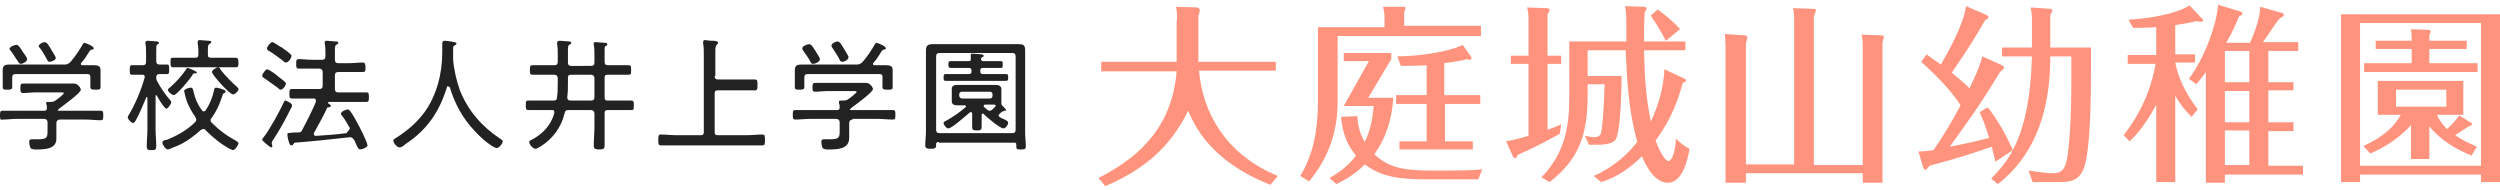 <?xml version="1.0" encoding="utf-8"?>
<!-- Generator: Adobe Illustrator 26.2.1, SVG Export Plug-In . SVG Version: 6.00 Build 0)  -->
<svg version="1.1" id="レイヤー_2" xmlns="http://www.w3.org/2000/svg" xmlns:xlink="http://www.w3.org/1999/xlink" x="0px"
	 y="0px" viewBox="0 0 368 28" style="enable-background:new 0 0 368 28;" xml:space="preserve">
<style type="text/css">
	.st0{fill:#222222;}
	.st1{fill:#FF937D;}
</style>
<g>
	<g>
		<g>
			<path class="st0" d="M8.8,17.6c-0.3,0-0.5,0.2-0.5,0.5v1c0,0.4,0,0.8,0,1.2C8.4,22,6.5,22,5.3,22c-0.2,0-0.6,0-0.8-0.2
				c-0.1-0.2-0.2-0.6-0.2-0.9c0-0.3,0.1-0.4,0.4-0.4c0.2,0,0.5,0,0.9,0c1.4,0,1.4-0.3,1.4-1.4v-1.1c0-0.3-0.2-0.5-0.5-0.5H2.5
				c-0.7,0-1.4,0.1-2.1,0.1C0,17.7,0,17.5,0,17s0-0.7,0.4-0.7c0.7,0,1.4,0,2.1,0h4c0.3,0,0.4-0.1,0.4-0.4c0-0.2,0-0.4-0.1-0.6
				c0-0.1,0-0.1,0-0.2C6.8,15,7,15,7.1,15c0.1,0,0.3,0,0.4,0h0.1c0.2,0,0.3-0.1,0.4-0.1c0.2-0.1,1.4-1,1.4-1.2
				c0-0.1-0.3-0.1-0.4-0.1H5.2c-0.6,0-1.3,0.1-1.9,0.1C3,13.6,3,13.4,3,13c0-0.5,0-0.7,0.4-0.7c0.6,0,1.3,0,1.9,0h4.2
				c0.5,0,0.9,0,1.4,0c0.6,0,1,0.7,1,0.9c0,0.5-2.7,2.4-3.2,2.8c-0.1,0.1-0.1,0.1-0.2,0.2c0,0.1,0.1,0.1,0.2,0.1h4
				c0.7,0,1.4,0,2.1,0c0.4,0,0.4,0.2,0.4,0.7c0,0.5,0,0.7-0.4,0.7c-0.7,0-1.4-0.1-2.1-0.1H8.8z M13.8,9.6c0.6,0,1,0.1,1,0.7
				c0,0.3,0,0.6,0,1v0.8c0,0.2,0,0.5,0,0.7c0,0.4-0.2,0.4-0.7,0.4c-0.5,0-0.8,0-0.8-0.4c0-0.3,0-0.5,0-0.7v-0.7
				c0-0.4-0.1-0.5-0.5-0.5H2.3c-0.3,0-0.5,0.1-0.5,0.5v0.7c0,0.2,0,0.5,0,0.7c0,0.4-0.3,0.4-0.7,0.4c-0.5,0-0.7,0-0.7-0.4
				c0-0.2,0-0.5,0-0.7v-0.8c0-0.3,0-0.7,0-1c0-0.7,0.4-0.8,1-0.8c0.6,0,1.1,0,1.7,0h6.4c0.4,0,0.5-0.1,0.8-0.3
				c0.8-0.9,1.3-1.7,1.9-2.7c0.1-0.1,0.1-0.2,0.2-0.2c0.2,0,1.4,0.5,1.4,0.8c0,0.2-0.2,0.2-0.3,0.2c-0.1,0-0.2,0.1-0.3,0.2
				c-0.4,0.6-0.7,1.2-1.2,1.7c0,0.1-0.1,0.1-0.1,0.2c0,0.2,0.1,0.2,0.3,0.2C12.7,9.6,13.2,9.6,13.8,9.6z M3.1,9.4
				c-0.2,0-0.3-0.1-0.4-0.3C2.3,8.6,2,8,1.6,7.5C1.5,7.4,1.4,7.3,1.4,7.2c0-0.3,0.7-0.6,1-0.6c0.3,0,0.5,0.3,1,1.1
				C3.5,7.8,4,8.5,4,8.7C4,9.1,3.3,9.4,3.1,9.4z M7.3,9.1C7.1,9.1,7,9,7,8.9C6.6,8.2,6.3,7.6,5.9,7.1C5.8,7,5.7,6.9,5.7,6.8
				c0-0.3,0.6-0.6,0.9-0.6c0.3,0,0.6,0.5,1,1.2c0.1,0.2,0.6,0.9,0.6,1.1C8.3,8.8,7.6,9.1,7.3,9.1z"/>
		</g>
		<g>
			<path class="st0" d="M25.1,14.8c0.1,0.1,0.1,0.2,0.1,0.3c0,0.2-0.5,0.9-0.7,0.9c-0.3,0-1.2-1.5-1.4-1.9c0,0-0.1-0.1-0.1-0.1
				c-0.1,0-0.1,0.1-0.1,0.1V19c0,0.8,0.1,1.7,0.1,2.5c0,0.5-0.1,0.6-0.7,0.6c-0.6,0-0.7-0.1-0.7-0.6c0-0.8,0.1-1.7,0.1-2.5v-4.6
				c0-0.1,0-0.1-0.1-0.1c0,0-0.1,0-0.1,0.1c-0.4,1-1,2.4-1.5,3.3c-0.1,0.1-0.2,0.4-0.4,0.4c-0.3,0-0.8-0.6-0.8-0.8
				c0-0.1,0.1-0.3,0.1-0.3c1-1.6,1.9-3.8,2.4-5.6c0,0,0-0.1,0-0.1c0-0.3-0.2-0.3-0.4-0.3h-0.3c-0.4,0-0.9,0-1.2,0
				c-0.3,0-0.3-0.3-0.3-0.7c0-0.4,0-0.7,0.3-0.7c0.3,0,0.7,0,1.2,0h0.4c0.3,0,0.5-0.1,0.5-0.5V7.9c0-0.5,0-1.1-0.1-1.5
				c0-0.1,0-0.1,0-0.2C21.5,6,21.7,6,21.8,6c0.2,0,1.1,0.1,1.3,0.1c0.1,0,0.3,0.1,0.3,0.2c0,0.1-0.1,0.2-0.3,0.3C23,6.7,23,7,23,7.6
				V9c0,0.3,0.1,0.5,0.5,0.5c0.4,0,0.8,0,1.1,0c0.3,0,0.3,0.2,0.3,0.7c0,0.5,0,0.7-0.3,0.7c-0.3,0-0.7,0-1.1,0
				c-0.3,0-0.5,0.1-0.5,0.5c0,0.2,0,0.3,0.1,0.5C23.7,13,24.3,13.9,25.1,14.8z M26,21.5c-0.3,0.1-1.1,0.5-1.3,0.5
				c-0.3,0-0.8-0.7-0.8-1c0-0.3,0.4-0.4,0.6-0.4c1.5-0.6,3-1.4,4.2-2.6c0.1-0.1,0.2-0.2,0.2-0.4c0-0.1-0.1-0.2-0.1-0.3
				c-0.7-1-1.4-2.3-1.6-3.5c0-0.1-0.1-0.3-0.1-0.4c0-0.3,0.8-0.5,1-0.5c0.3,0,0.3,0.3,0.4,0.6c0.2,1,0.6,1.9,1.2,2.7
				c0.1,0.1,0.1,0.2,0.3,0.2s0.2-0.1,0.3-0.2c0.6-0.9,1-1.9,1.2-2.9c0-0.2,0.1-0.4,0.3-0.4s0.9,0.2,1.1,0.3c0.1,0,0.3,0.1,0.3,0.3
				c0,0.1-0.1,0.2-0.2,0.2c-0.2,0.1-0.2,0.2-0.3,0.5c-0.4,1.2-0.8,2.1-1.5,3.1C31,17.5,31,17.6,31,17.7c0,0.2,0.1,0.3,0.2,0.4
				c1.1,1.1,2.2,1.9,3.5,2.6c0.1,0.1,0.4,0.2,0.4,0.4c0,0.2-0.5,1-0.8,1c-0.1,0-0.4-0.2-0.5-0.2c-1.3-0.7-2.5-1.7-3.5-2.7
				C30.2,19,30.1,19,29.9,19c-0.1,0-0.2,0.1-0.3,0.1C28.6,20,27.3,21,26,21.5z M28.7,10.8c-0.2,0-0.3,0-0.4,0.3
				c-0.3,0.5-2.3,2.9-2.7,2.9c-0.3,0-0.9-0.5-0.9-0.8c0-0.1,0.3-0.3,0.4-0.4c0.8-0.7,1.7-1.7,2.3-2.6c0.1-0.1,0.1-0.2,0.2-0.2
				s0.6,0.2,0.8,0.3c0.1,0,0.1,0.1,0.2,0.1c0.2,0.1,0.4,0.2,0.4,0.3C28.9,10.8,28.8,10.8,28.7,10.8z M32.7,8.5c0.7,0,1.3,0,2,0
				c0.3,0,0.4,0.2,0.4,0.7c0,0.5,0,0.7-0.4,0.7c-0.6,0-1.3,0-2,0h-5.2c-0.6,0-1.3,0-2,0c-0.4,0-0.4-0.2-0.4-0.7c0-0.6,0-0.7,0.4-0.7
				c0.7,0,1.3,0,2,0h1.2c0.4,0,0.5-0.1,0.5-0.5V7.9c0-0.5,0-1-0.1-1.5c0-0.1,0-0.1,0-0.2c0-0.2,0.1-0.3,0.3-0.3c0.2,0,1,0.1,1.3,0.1
				c0.1,0,0.4,0,0.4,0.2c0,0.1-0.1,0.2-0.3,0.3c-0.2,0.1-0.2,0.4-0.2,0.8V8c0,0.4,0.1,0.5,0.5,0.5H32.7z M34.3,13.9
				c-0.5,0-3.1-2.9-3.1-3.3c0-0.3,0.7-0.7,0.9-0.7c0.2,0,0.3,0.2,0.4,0.4c0.7,0.9,1.6,1.8,2.4,2.5c0.1,0.1,0.2,0.2,0.2,0.3
				C35.2,13.3,34.6,13.9,34.3,13.9z"/>
		</g>
		<g>
			<path class="st0" d="M41.3,13.2c-0.1,0-0.3-0.1-0.3-0.2c-0.7-0.5-1.4-1-2.1-1.5c-0.2-0.1-0.3-0.2-0.3-0.4c0-0.2,0.5-0.9,0.7-0.9
				c0.3,0,1.4,0.8,1.7,1.1c0.4,0.3,1.1,0.8,1.1,1C42.1,12.5,41.7,13.2,41.3,13.2z M43,15.5c0,0.1-0.1,0.4-0.2,0.5
				c-0.8,1.6-1.6,3.1-2.6,4.6c-0.1,0.1-0.2,0.3-0.2,0.5c0,0.1,0.1,0.3,0.1,0.4c0,0.1-0.1,0.2-0.2,0.2c-0.1,0-0.7-0.5-0.8-0.6
				c-0.1-0.1-0.5-0.4-0.5-0.5c0-0.1,0.1-0.3,0.2-0.4c0.9-1.1,2.4-3.9,3-5.2c0.1-0.2,0.1-0.2,0.2-0.2C42.1,14.8,43,15.2,43,15.5z
				 M42.1,9.2c-0.2,0-0.3-0.1-0.5-0.3c-0.7-0.5-1.3-1-2-1.4c-0.2-0.1-0.3-0.2-0.3-0.4c0-0.2,0.5-0.9,0.8-0.9c0.2,0,1.1,0.7,1.4,0.8
				c0.3,0.2,1.1,0.8,1.3,1c0.1,0.1,0.1,0.2,0.1,0.3C42.9,8.5,42.5,9.2,42.1,9.2z M51.5,18.9c0-0.1,0-0.1-0.1-0.2
				c-0.3-0.5-0.6-1.1-1-1.6c-0.1-0.1-0.2-0.2-0.2-0.4c0-0.3,0.8-0.6,1-0.6c0.1,0,0.2,0.1,0.3,0.2c0.4,0.5,0.8,1.2,1.1,1.8
				c0.3,0.5,1.5,2.9,1.5,3.3c0,0.3-0.8,0.6-1.1,0.6c-0.2,0-0.3-0.2-0.6-0.8c-0.1-0.2-0.1-0.4-0.3-0.6c-0.1-0.2-0.3-0.4-0.5-0.4
				c0,0-0.1,0-0.1,0c-2.7,0.3-5.4,0.6-8.1,0.8c-0.1,0-0.1,0.1-0.2,0.2c-0.1,0.1-0.1,0.2-0.3,0.2c-0.2,0-0.3-0.2-0.4-0.6
				c-0.1-0.2-0.2-0.8-0.2-1c0-0.3,0.2-0.2,1-0.3c0.2,0,0.4,0,0.6,0c0.3,0,0.5-0.1,0.6-0.4c0.7-1.3,1.4-2.7,2-4.1c0-0.1,0-0.1,0-0.2
				c0-0.2-0.1-0.3-0.3-0.3h-1.1c-0.7,0-1.4,0-2.1,0c-0.4,0-0.4-0.2-0.4-0.7s0-0.7,0.4-0.7c0.7,0,1.4,0,2.1,0h1.9
				c0.3,0,0.5-0.1,0.5-0.5v-2c0-0.3-0.2-0.5-0.5-0.5H46c-0.6,0-1.3,0-2,0c-0.4,0-0.4-0.2-0.4-0.7c0-0.5,0-0.7,0.4-0.7
				c0.6,0,1.3,0.1,2,0.1h1.4c0.3,0,0.5-0.1,0.5-0.5V7.8c0-0.5,0-1-0.1-1.4c0-0.1,0-0.1,0-0.2C47.8,6,48,6,48.1,6
				c0.2,0,1,0.1,1.3,0.1c0.1,0,0.4,0,0.4,0.2c0,0.1-0.1,0.2-0.3,0.3c-0.2,0.1-0.2,0.4-0.2,1v1.2c0,0.4,0.2,0.5,0.5,0.5h1.6
				c0.7,0,1.4-0.1,2-0.1c0.3,0,0.4,0.2,0.4,0.7c0,0.5,0,0.7-0.4,0.7c-0.7,0-1.3,0-2,0h-1.6c-0.3,0-0.5,0.1-0.5,0.5v2
				c0,0.4,0.2,0.5,0.5,0.5h2c0.7,0,1.4,0,2.1,0c0.4,0,0.4,0.2,0.4,0.7s0,0.7-0.4,0.7c-0.7,0-1.4,0-2.1,0h-3.4c0,0-0.1,0-0.1,0.1
				s0,0.1,0,0.1c0.1,0.1,0.4,0.2,0.4,0.4c0,0.1-0.2,0.2-0.3,0.2c-0.1,0-0.3,0-0.3,0.2c-0.6,1.3-1.2,2.3-1.9,3.6c0,0.1,0,0.1,0,0.1
				c0,0.2,0.1,0.3,0.3,0.3c1.5-0.1,3-0.2,4.5-0.4C51.4,19.1,51.5,19,51.5,18.9z"/>
		</g>
		<g>
			<path class="st0" d="M65.9,12.7c-0.1,0-0.1,0.1-0.1,0.1c-1.1,3.6-2.9,6.3-6.1,8.4c-0.2,0.2-0.6,0.5-0.9,0.5c-0.4,0-0.9-0.7-0.9-1
				c0-0.2,0.2-0.3,0.4-0.4c1.7-1.1,3-2.2,4.2-3.8c1.8-2.5,2.6-5.7,2.6-8.8c0-0.4,0-0.8,0-1.2S65.2,6,65.5,6c0.2,0,1,0.1,1.3,0.2
				c0.2,0,0.4,0.1,0.4,0.2c0,0.2-0.2,0.2-0.3,0.3c-0.1,0.1-0.2,0.1-0.2,0.3c0,0.5,0,0.9,0,1.3c0,0.1,0,0.3,0,0.4
				c0.1,1.5,0.5,3.2,1,4.6c1.2,3,3.2,5.3,5.9,7.1c0.1,0.1,0.4,0.2,0.4,0.4c0,0.4-0.6,1-0.9,1c-0.1,0-0.2-0.1-0.3-0.1
				c-1.1-0.6-2.2-1.6-3-2.5c-1.7-1.8-2.9-4-3.6-6.4C66,12.8,66,12.7,65.9,12.7z"/>
		</g>
		<g>
			<path class="st0" d="M89.5,11c-0.4,0-0.5,0.1-0.5,0.5v2.8c0,0.4,0.1,0.5,0.5,0.5h1.2c0.7,0,1.5,0,2.2,0c0.4,0,0.4,0.2,0.4,0.7
				c0,0.6,0,0.7-0.4,0.7c-0.7,0-1.5,0-2.2,0h-1.2c-0.4,0-0.5,0.1-0.5,0.5v2c0,0.9,0,1.8,0,2.7c0,0.5-0.2,0.6-0.8,0.6
				c-0.6,0-0.8-0.1-0.8-0.6c0-0.9,0.1-1.8,0.1-2.7v-2c0-0.3-0.2-0.5-0.5-0.5h-3.3c-0.4,0-0.5,0.1-0.6,0.5c-0.5,2.1-1.8,3.8-3.6,4.9
				c-0.2,0.1-0.5,0.3-0.7,0.3c-0.3,0-0.9-0.6-0.9-1c0-0.2,0.3-0.3,0.5-0.4c1.5-0.8,2.8-2.2,3.2-3.9c0,0,0-0.1,0-0.1
				c0-0.3-0.2-0.3-0.4-0.3H80c-0.7,0-1.5,0-2.2,0c-0.4,0-0.4-0.2-0.4-0.7c0-0.6,0-0.7,0.4-0.7c0.7,0,1.5,0,2.2,0h1.5
				c0.3,0,0.5-0.1,0.5-0.5c0.1-0.7,0.1-1.5,0.1-2.2v-0.6c0-0.3-0.2-0.5-0.5-0.5h-1c-0.7,0-1.4,0-2.2,0c-0.4,0-0.4-0.2-0.4-0.7
				c0-0.5,0-0.7,0.4-0.7c0.7,0,1.4,0,2.2,0h1c0.3,0,0.5-0.1,0.5-0.5V7.9c0-0.5,0-1-0.1-1.4c0-0.1,0-0.1,0-0.2C82,6.1,82.2,6,82.4,6
				c0.3,0,1.1,0.1,1.4,0.1c0.1,0,0.3,0.1,0.3,0.2c0,0.1-0.1,0.2-0.3,0.3c-0.2,0.1-0.2,0.3-0.2,1v1.6c0,0.3,0.1,0.5,0.5,0.5H87
				c0.3,0,0.5-0.1,0.5-0.5v-1c0-0.6,0-1.2-0.1-1.6c0-0.1,0-0.1,0-0.2c0-0.2,0.1-0.2,0.3-0.2c0.3,0,1,0.1,1.3,0.1
				c0.1,0,0.4,0,0.4,0.2c0,0.1-0.1,0.2-0.2,0.3C89,6.7,89,7,89,7.6v1.5c0,0.3,0.1,0.5,0.5,0.5h0.8c0.7,0,1.4,0,2.2,0
				c0.4,0,0.4,0.2,0.4,0.7c0,0.6,0,0.7-0.4,0.7c-0.7,0-1.4,0-2.2,0H89.5z M87.5,11.5c0-0.3-0.2-0.5-0.5-0.5h-2.9
				c-0.4,0-0.5,0.1-0.5,0.5v0.7c0,0.7,0,1.4-0.1,2.1c0,0.3,0.1,0.5,0.5,0.5h3c0.3,0,0.5-0.1,0.5-0.5V11.5z"/>
		</g>
		<g>
			<path class="st0" d="M105.2,11.2c0,0.3,0.1,0.5,0.5,0.5h3.3c0.7,0,1.4,0,2.1,0c0.4,0,0.4,0.2,0.4,0.8c0,0.6,0,0.8-0.4,0.8
				c-0.7,0-1.4,0-2.1,0h-3.3c-0.4,0-0.5,0.1-0.5,0.5v5.6c0,0.4,0.1,0.5,0.5,0.5h4.3c0.7,0,1.5-0.1,2.2-0.1c0.4,0,0.4,0.2,0.4,0.8
				s0,0.8-0.4,0.8c-0.7,0-1.5,0-2.2,0H99.5c-0.7,0-1.5,0-2.2,0c-0.4,0-0.4-0.2-0.4-0.8s0-0.8,0.4-0.8c0.7,0,1.5,0.1,2.2,0.1h3.6
				c0.4,0,0.5-0.1,0.5-0.5V8.1c0-0.6,0-1.2-0.1-1.7c0,0,0-0.1,0-0.2c0-0.2,0.1-0.3,0.3-0.3s0.6,0.1,0.8,0.1c0.1,0,0.2,0,0.3,0
				c0.5,0,0.8,0.1,0.8,0.3c0,0.1-0.1,0.2-0.2,0.3c-0.2,0.2-0.2,0.5-0.2,1.2V11.2z"/>
		</g>
		<g>
			<path class="st0" d="M125.5,17.6c-0.3,0-0.5,0.2-0.5,0.5v1c0,0.4,0,0.8,0,1.2c0,1.7-1.8,1.7-3.1,1.7c-0.2,0-0.6,0-0.8-0.2
				c-0.1-0.2-0.2-0.6-0.2-0.9c0-0.3,0.1-0.4,0.4-0.4c0.2,0,0.5,0,0.9,0c1.4,0,1.4-0.3,1.4-1.4v-1.1c0-0.3-0.2-0.5-0.5-0.5h-3.9
				c-0.7,0-1.4,0.1-2.1,0.1c-0.4,0-0.4-0.2-0.4-0.7s0-0.7,0.4-0.7c0.7,0,1.4,0,2.1,0h4c0.3,0,0.4-0.1,0.4-0.4c0-0.2,0-0.4-0.1-0.6
				c0-0.1,0-0.1,0-0.2c0-0.2,0.1-0.2,0.3-0.2c0.1,0,0.3,0,0.4,0h0.1c0.2,0,0.3-0.1,0.4-0.1c0.2-0.1,1.4-1,1.4-1.2
				c0-0.1-0.3-0.1-0.4-0.1h-3.8c-0.6,0-1.3,0.1-1.9,0.1c-0.4,0-0.4-0.2-0.4-0.6c0-0.5,0-0.7,0.4-0.7c0.6,0,1.3,0,1.9,0h4.2
				c0.5,0,0.9,0,1.4,0c0.6,0,1,0.7,1,0.9c0,0.5-2.7,2.4-3.2,2.8c-0.1,0.1-0.1,0.1-0.2,0.2c0,0.1,0.1,0.1,0.2,0.1h4
				c0.7,0,1.4,0,2.1,0c0.4,0,0.4,0.2,0.4,0.7c0,0.5,0,0.7-0.4,0.7c-0.7,0-1.4-0.1-2.1-0.1H125.5z M130.4,9.6c0.6,0,1,0.1,1,0.7
				c0,0.3,0,0.6,0,1v0.8c0,0.2,0,0.5,0,0.7c0,0.4-0.2,0.4-0.7,0.4c-0.5,0-0.8,0-0.8-0.4c0-0.3,0-0.5,0-0.7v-0.7
				c0-0.4-0.1-0.5-0.5-0.5h-10.5c-0.3,0-0.5,0.1-0.5,0.5v0.7c0,0.2,0,0.5,0,0.7c0,0.4-0.3,0.4-0.7,0.4c-0.5,0-0.7,0-0.7-0.4
				c0-0.2,0-0.5,0-0.7v-0.8c0-0.3,0-0.7,0-1c0-0.7,0.4-0.8,1-0.8c0.6,0,1.1,0,1.7,0h6.4c0.4,0,0.5-0.1,0.8-0.3
				c0.8-0.9,1.3-1.7,1.9-2.7c0.1-0.1,0.1-0.2,0.2-0.2c0.2,0,1.4,0.5,1.4,0.8c0,0.2-0.2,0.2-0.3,0.2c-0.1,0-0.2,0.1-0.3,0.2
				c-0.4,0.6-0.7,1.2-1.2,1.7c0,0.1-0.1,0.1-0.1,0.2c0,0.2,0.1,0.2,0.3,0.2C129.3,9.6,129.9,9.6,130.4,9.6z M119.7,9.4
				c-0.2,0-0.3-0.1-0.4-0.3c-0.3-0.6-0.7-1.1-1.1-1.7c-0.1-0.1-0.1-0.2-0.1-0.3c0-0.3,0.7-0.6,1-0.6c0.3,0,0.5,0.3,1,1.1
				c0.1,0.2,0.6,0.9,0.6,1.1C120.7,9.1,120,9.4,119.7,9.4z M124,9.1c-0.2,0-0.3-0.1-0.4-0.3c-0.3-0.6-0.7-1.2-1.1-1.8
				c-0.1-0.1-0.1-0.2-0.1-0.3c0-0.3,0.6-0.6,0.9-0.6c0.3,0,0.6,0.5,1,1.2c0.1,0.2,0.6,0.9,0.6,1.1C124.9,8.8,124.3,9.1,124,9.1z"/>
		</g>
		<g>
			<path class="st0" d="M138.2,20.9c-0.3,0-0.4,0.1-0.4,0.3v0.1c0,0.5-0.1,0.6-0.8,0.6c-0.6,0-0.8-0.1-0.8-0.5c0-0.7,0.1-1.4,0.1-2
				V8.9c0-0.5,0-1,0-1.5c0-0.7,0.3-0.9,1-0.9c0.6,0,1.1,0,1.7,0h9.2c0.6,0,1.1,0,1.7,0c0.7,0,1,0.1,1,0.9c0,0.5,0,1,0,1.5v10.6
				c0,0.7,0.1,1.4,0.1,2c0,0.5-0.2,0.5-0.7,0.5c-0.5,0-0.7,0-0.7-0.4v-0.3c0-0.3-0.1-0.3-0.4-0.3H138.2z M149.5,8.3
				c0-0.3-0.1-0.5-0.5-0.5h-10.7c-0.3,0-0.5,0.1-0.5,0.5v10.8c0,0.3,0.1,0.5,0.5,0.5H149c0.4,0,0.5-0.2,0.5-0.5V8.3z M139.6,18.9
				c-0.3,0-0.7-0.5-0.7-0.8c0-0.2,0.3-0.3,0.5-0.4c0.9-0.5,1.9-1.2,2.7-1.9c0.1,0,0.1-0.1,0.1-0.1c0-0.1-0.1-0.2-0.2-0.2
				c-0.4,0-0.7,0-1.1,0c-0.4,0-0.8-0.1-0.8-0.6c0-0.1,0-0.2,0-0.4v-1c0-0.2,0-0.3,0-0.4c0-0.5,0.4-0.6,0.8-0.6c0.4,0,0.8,0,1.2,0
				h3.4c0.4,0,0.8,0,1.1,0s0.8,0.1,0.8,0.6c0,0.1,0,0.2,0,0.4v1c0,0.2,0,0.3,0,0.4V15c0,0.1,0,0.1,0,0.1c0,0.2,0,0.4,0.2,0.5
				c0.1,0.1,0.5,0.5,0.5,0.6c0,0.1-0.1,0.1-0.1,0.1c0,0-0.1,0-0.1,0c0,0-0.1,0-0.1,0s-0.1,0.1-0.2,0.1c-0.2,0.1-0.4,0.3-0.5,0.4
				c-0.1,0.1-0.1,0.1-0.1,0.2c0,0.1,0.1,0.2,0.1,0.2c0.3,0.2,0.6,0.3,0.8,0.4c0.4,0.2,0.5,0.3,0.5,0.5c0,0.3-0.4,0.8-0.7,0.8
				c-0.5,0-2.5-1.7-2.9-2.1c0,0-0.1-0.1-0.1-0.1c-0.1,0-0.2,0.1-0.2,0.2c0,0.6,0,1.2,0,1.7c0,0.5-0.1,0.6-0.7,0.6
				c-0.6,0-0.7-0.1-0.7-0.6c0-0.6,0-1.2,0-1.8v-0.1c0-0.1-0.1-0.2-0.2-0.2c-0.1,0-0.1,0-0.2,0.1C142.1,17.1,140.1,18.9,139.6,18.9z
				 M143,10.4c0-0.3-0.1-0.4-0.4-0.4h-0.8c-0.6,0-1.2,0-1.8,0c-0.3,0-0.4-0.1-0.4-0.5s0-0.5,0.4-0.5c0.6,0,1.2,0,1.8,0h0.8
				c0.3,0,0.3-0.1,0.3-0.4c0-0.1,0-0.4,0-0.5c0-0.2,0.1-0.2,0.3-0.2c0.2,0,1.1,0.1,1.3,0.1c0.1,0,0.3,0.1,0.3,0.2
				c0,0.1-0.1,0.2-0.2,0.2c-0.1,0.1-0.2,0.1-0.2,0.3c0,0.2,0.2,0.3,0.3,0.3h0.8c0.6,0,1.2,0,1.8,0c0.3,0,0.3,0.1,0.3,0.5
				s0,0.5-0.3,0.5c-0.6,0-1.2,0-1.8,0h-0.8c-0.3,0-0.4,0.1-0.4,0.4v0.1c0,0.3,0.1,0.4,0.4,0.4h1.2c0.7,0,1.4,0,2.1,0
				c0.4,0,0.4,0.1,0.4,0.5c0,0.4,0,0.5-0.4,0.5c-0.7,0-1.4,0-2.1,0h-4.5c-0.7,0-1.4,0-2.1,0c-0.4,0-0.4-0.1-0.4-0.5
				c0-0.4,0-0.5,0.4-0.5c0.7,0,1.4,0,2.1,0h1.2c0.3,0,0.4-0.1,0.4-0.4V10.4z M141.2,14.1c0,0.2,0.2,0.4,0.4,0.4h4.1
				c0.2,0,0.4-0.1,0.4-0.4v-0.2c0-0.2-0.1-0.4-0.4-0.4h-4.1c-0.2,0-0.4,0.1-0.4,0.4V14.1z M146.5,15.7c0-0.1,0.1-0.1,0.1-0.1
				c0-0.1-0.1-0.1-0.2-0.2c-0.3,0-0.7,0-1.1,0H145c-0.1,0-0.2,0.1-0.2,0.2c0,0.1,0,0.1,0.1,0.2c0.2,0.1,0.3,0.3,0.5,0.4
				c0.1,0.1,0.2,0.1,0.3,0.1s0.2-0.1,0.3-0.1L146.5,15.7z"/>
		</g>
	</g>
</g>
<g>
	<g>
		<g>
			<path class="st1" d="M173.1,1l3.1,0.1c0.2,0,0.4,0.2,0.4,0.4c0,0.3-0.1,0.6-0.2,0.8v6.8h11.4v1.3h-11.3c0.5,6,3.8,12.3,11.6,15.5
				l-1.1,1.3c-8.9-3.5-11.2-8.8-12.1-10.9c-2.7,5.5-6.6,8.7-12.2,11.1l-1-1.2c4.9-2.5,10.8-6.7,11.5-15.7h-11.1V9.1h11.1V3.2
				C173.3,2.8,173.3,1.8,173.1,1z"/>
		</g>
		<g>
			<path class="st1" d="M218,4v1.3h-21.1v9.5c0,2.3-0.2,7.1-4.2,11.9l-1.3-0.8c1.9-3.1,2.6-6.8,2.6-10.8V4h9.8V2.5
				c0-0.6-0.1-0.8-0.2-1.5l3,0c0.1,0,0.3,0,0.3,0.2c0,0.1-0.2,0.6-0.2,0.6v2H218z M213.3,25.1c3.2,0,4.3-0.1,4.9-0.2l-0.6,1.5h-7.7
				c-3.7,0-6.5-0.3-9-2.2c-1.7,1.7-3.2,2.4-4.2,2.9l-1-0.9c0.7-0.4,2.5-1.4,3.9-3.3c-1.5-1.8-2-3.6-2.2-5.7l2.4-0.1
				c0.1,1.6,0.4,2.6,1.1,3.8c1.1-2.3,1.2-4.4,1.3-5.3h-4.4l3.7-6.6h-3.7V7.8h7v0.9l-3.4,5.7h3.7c-0.2,2.7-0.8,5.5-2.8,8.3
				c2.2,2.1,4.6,2.4,8.5,2.4H213.3z M212.7,14h5.2v1.3h-5.2v5.5h4.1V22h-10.8v-1.2h4v-5.5h-4.5V14h4.5V9.6c-1.7,0.1-2.9,0.1-3.8,0.1
				l-0.5-1.4c5.5-0.1,9-1.3,9.6-1.7l1.2,1.7c0.1,0.1,0.1,0.2,0.1,0.3c0,0.1-0.1,0.2-0.3,0.2c-0.1,0-0.2,0-0.3-0.1
				c-0.8,0.2-1.8,0.4-3.4,0.6V14z"/>
		</g>
		<g>
			<path class="st1" d="M229.8,8.2v1.2h-2v9.7c0.9-0.3,1.1-0.4,2-0.8l-0.2,1.4c-1.8,1-4.1,2.2-6.2,3.1c-0.1,0.4-0.3,0.5-0.4,0.5
				c-0.1,0-0.2-0.1-0.3-0.3l-1-2.2c0.6-0.1,1.2-0.2,3.3-0.8V9.4h-2.6V8.2h2.6V3c0-1.1-0.1-1.4-0.2-1.9l2.9,0.1
				c0.2,0,0.4,0.1,0.4,0.3c0,0.1-0.1,0.3-0.3,0.6v6.1H229.8z M233.7,7.4v3.8h5c0,1.5-0.1,7.1-0.7,8.9c-0.1,0.5-0.5,1.2-2.7,1.2h-1.4
				l-0.6-1.3c0.8,0.1,1.1,0.2,1.3,0.2c0.9,0,1.1-0.5,1.1-0.8c0.2-0.7,0.4-4,0.5-7h-2.5v1.7c0,6.1-1.5,9.5-5.6,12.7l-1.2-0.7
				c3.4-3.5,4.1-7.4,4.1-11.7V6.1h8.4c0-4.1,0-4.2-0.2-5.2L242,1c0.1,0,0.4,0.1,0.4,0.2c0,0.2-0.2,0.4-0.3,0.6
				c-0.1,1.6-0.1,2.8-0.1,4.3h6.1v1.3H242c0.1,2.7,0.1,6.1,1,10.5c1.1-2.3,1.9-5.1,2-7.7l2.8,1.3c0.1,0.1,0.4,0.2,0.4,0.3
				c0,0.2-0.2,0.3-0.5,0.4c-1,3.8-2.4,6.3-4,8.5c0.8,2.1,1.5,3,1.9,3c0.5,0,1-1.3,1.1-3.3c0.4,0.4,1,1,2,1.5c-0.3,1.8-1.1,5-3.2,5
				c-1.2,0-2.6-1-3.8-3.9c-2.5,2.5-4.7,3.4-6,3.8l-1.1-0.9c1.1-0.5,3.9-1.8,6.4-5c-1.3-4.8-1.5-9-1.7-13.5H233.7z M245.2,6
				c-0.6-1.2-1.5-2.7-2.2-3.7l1-0.9c0.7,0.5,2.3,1.7,3.3,2.9L245.2,6z"/>
		</g>
		<g>
			<path class="st1" d="M264.1,24.3V3c0-1-0.1-1.6-0.2-1.8l3,0.1c0.2,0,0.4,0,0.4,0.2c0,0.1,0,0.2-0.3,0.9v21.9h7.2V6.8
				c0-0.9-0.1-1.5-0.2-1.7l2.9,0.1c0.2,0,0.4,0,0.4,0.3c0,0.1-0.2,0.7-0.2,0.8v20.6h-2.9v-1.4h-17.2v1.4h-3V7c0-1.1-0.1-1.7-0.1-2
				l2.9,0.2c0.2,0,0.4,0.1,0.4,0.3c0,0.2-0.1,0.6-0.2,0.8v17.9H264.1z"/>
		</g>
		<g>
			<path class="st1" d="M294.7,9.6c0.1,0.1,0.3,0.2,0.3,0.3c0,0.3-0.3,0.4-0.6,0.7c-2.9,4.8-4.6,7.1-7.4,11c1.5-0.3,3.1-0.6,5.8-1.3
				c-0.6-2-1-2.9-1.4-3.8l1.2-0.7c1.7,2.2,2.7,4.1,3.7,6.3l-2.6,1.7c-0.1-0.7-0.2-0.8-0.5-2.2c-2.4,0.8-4.6,1.6-9.2,2.8
				c-0.1,0.2-0.4,0.6-0.6,0.6c-0.1,0-0.2-0.2-0.3-0.3l-0.7-2.4c0.8,0,1.5-0.1,2.2-0.2c1.7-2.4,2.8-4.4,4-6.6
				c-1.7-2.7-4.8-5.5-5.8-6.4l0.8-1.1c0.5,0.4,1.2,0.9,2.1,1.5c0.9-1.6,3.3-5.7,3.7-8.6l3,1.3c0.1,0.1,0.3,0.1,0.3,0.3
				s-0.2,0.3-0.5,0.5c-2.4,4.2-4.6,7.2-4.9,7.7c1.8,1.5,1.9,1.6,2.6,2.3c0.8-1.7,1.5-3.1,1.9-4.7L294.7,9.6z M293.1,26.3
				c2.3-2.4,5.7-5.9,6-18h-4.4V7h4.4V3c0-0.9-0.1-1.6-0.2-1.9l2.9,0.2c0.2,0,0.3,0.1,0.3,0.3c0,0.1-0.2,0.4-0.3,0.6V7h6
				c0,6.2,0,12.5-0.7,16.4c-0.6,3.4-2.3,3.4-4.3,3.4h-3.6l-0.6-1.7c2,0.3,2.8,0.4,3.7,0.4c0.9,0,1.6-0.4,1.9-1.8
				c0.1-0.4,0.7-3.7,0.7-11.5c0-1.8,0-3,0-3.9h-3.1c0,7.5-1.9,14.2-7.7,18.8L293.1,26.3z"/>
		</g>
		<g>
			<path class="st1" d="M320.2,26.8h-2.8V15.4c-1.5,2.8-2.6,4.1-3.9,5.4l-0.9-0.9c3.2-4.1,4.3-8.1,4.7-10.5h-4.1V8.1h4.2V4
				c-1.5,0.1-2.5,0.1-3.4,0.1l-0.7-1.2c3.4-0.2,7.1-0.9,9-2.1l1.9,2c0.1,0.1,0.1,0.1,0.1,0.2c0,0.2-0.3,0.2-0.4,0.2
				c-0.1,0-0.3,0-0.5-0.1c-0.8,0.2-1.4,0.3-3.2,0.6v4.3h2.9v1.2h-2.9c0.4,2.1,1.4,4.4,3.3,6.9l-0.9,1.1c-1.1-1.1-1.7-1.9-2.4-3.1
				V26.8z M337.6,12.1v1.2h-3.7V18h3.7v1.3h-3.7v5.1h5.1v1.3h-11.5v1.2h-2.8V10.6c-0.7,1-1,1.3-1.4,1.8l-1.1-0.8
				c2.1-2.7,4.1-7.8,4.3-10.9l3.3,1c0.1,0,0.3,0.2,0.3,0.3c0,0.2-0.3,0.3-0.5,0.4c-0.4,0.9-0.8,2-1.9,3.9h3.5
				c0.7-1.5,1.5-3.8,1.5-5.3l3.2,0.9c0.1,0,0.3,0.2,0.3,0.3c0,0.2-0.3,0.3-0.6,0.5C335,3.3,334,5,333.1,6.2h5.2v1.3h-4.4v4.6H337.6z
				 M331.1,12.1V7.5h-3.6v4.6H331.1z M327.5,13.3V18h3.6v-4.6H327.5z M331.1,24.3v-5.1h-3.6v5.1H331.1z"/>
		</g>
		<g>
			<path class="st1" d="M347.4,25.7v1.1h-2.8V2.1H368v24.7h-2.8v-1.1H347.4z M365.2,24.4v-21h-17.8v21H365.2z M357.6,23.4h-2.7v-5
				c-2.3,2.6-5.1,3.8-6,4.2l-1-1.1c3.2-1.5,4.6-3,5.5-4.6H350v-5h12.6v5h-3.9c0.3,0.6,0.7,1.3,1.5,2.1c1.1-1,1.5-1.6,1.8-2l1.8,1.1
				c0.3,0.2-0.2,0.5-0.4,0.5c-0.6,0.4-1.3,0.8-2,1.3c1,0.7,1.9,1.1,3.2,1.7l-0.8,1.3c-2.1-0.9-4.3-2-6.2-4.3V23.4z M363.1,6v1.2
				h-5.5v2.1h7.1v1.3H348V9.3h7V7.2h-5.3V6h5.3c0-0.6,0-0.8-0.1-1.7l2.6,0.1c0.2,0,0.3,0.1,0.3,0.2c0,0.1-0.2,0.6-0.2,0.6V6H363.1z
				 M352.7,13.2v2.5h7.4v-2.5H352.7z"/>
		</g>
	</g>
</g>
</svg>

